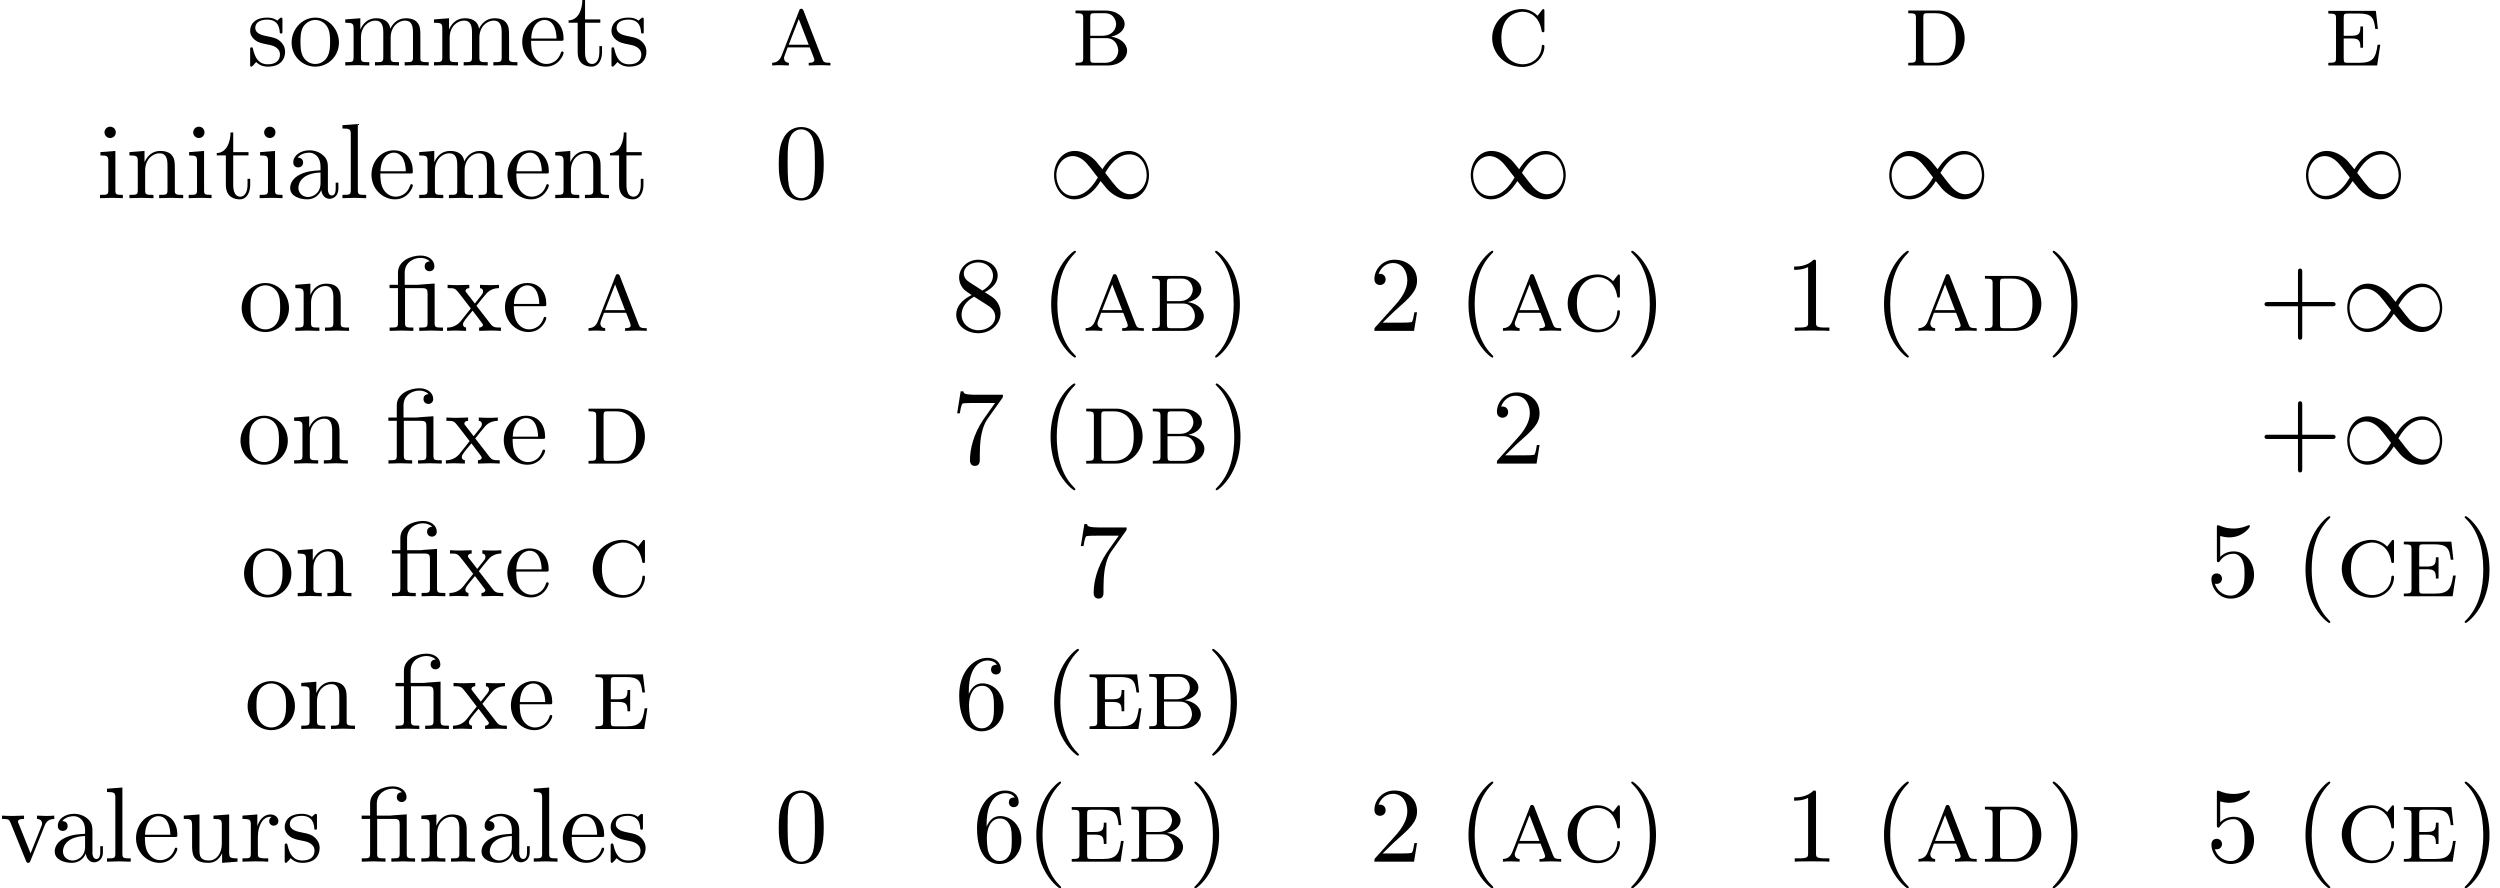 <?xml version='1.0' encoding='UTF-8'?>
<!-- This file was generated by dvisvgm 1.15.1 -->
<svg height='90.697pt' version='1.1' viewBox='76.712 60.583 255.259 90.697' width='255.259pt' xmlns='http://www.w3.org/2000/svg' xmlns:xlink='http://www.w3.org/1999/xlink'>
<defs>
<path d='M3.589 -5.553C3.524 -5.727 3.469 -5.793 3.349 -5.793C3.196 -5.793 3.175 -5.727 3.12 -5.585L1.364 -1.08C1.244 -0.785 1.058 -0.295 0.371 -0.273V0C0.611 -0.022 0.927 -0.033 1.167 -0.033C1.353 -0.033 1.855 -0.011 2.073 0V-0.273C1.615 -0.295 1.582 -0.665 1.582 -0.764C1.582 -0.851 1.582 -0.873 1.953 -1.844H4.211L4.451 -1.233C4.538 -1.015 4.68 -0.644 4.68 -0.578C4.68 -0.273 4.287 -0.273 4.102 -0.273V0C4.396 -0.011 5.04 -0.033 5.258 -0.033C5.629 -0.033 6.055 -0.011 6.316 0V-0.273C5.705 -0.273 5.607 -0.327 5.465 -0.709L3.589 -5.553ZM4.102 -2.116H2.062L3.087 -4.745L4.102 -2.116Z' id='g0-97'/>
<path d='M4.156 -2.945C4.898 -3.098 5.52 -3.589 5.52 -4.222C5.52 -4.909 4.756 -5.607 3.567 -5.607H0.502V-5.335C1.233 -5.335 1.287 -5.269 1.287 -4.822V-0.785C1.287 -0.338 1.233 -0.273 0.502 -0.273V0H3.796C5.007 0 5.771 -0.742 5.771 -1.505C5.771 -2.215 5.073 -2.815 4.156 -2.935V-2.945ZM2.007 -4.865C2.007 -5.302 2.062 -5.335 2.444 -5.335H3.491C4.484 -5.335 4.647 -4.484 4.647 -4.222C4.647 -3.829 4.364 -3.033 3.229 -3.033H2.007V-4.865ZM3.644 -2.793C4.571 -2.793 4.865 -1.964 4.865 -1.505C4.865 -1.015 4.505 -0.273 3.513 -0.273H2.444C2.062 -0.273 2.007 -0.305 2.007 -0.742V-2.793H3.644Z' id='g0-98'/>
<path d='M5.193 -5.073C4.964 -5.313 4.429 -5.76 3.611 -5.76C1.964 -5.76 0.556 -4.462 0.556 -2.804S1.964 0.153 3.611 0.153C5.029 0.153 5.891 -0.982 5.891 -1.931C5.891 -2.029 5.891 -2.105 5.749 -2.105C5.629 -2.105 5.629 -2.04 5.618 -1.931C5.542 -0.775 4.604 -0.12 3.687 -0.12C3.142 -0.12 1.495 -0.415 1.495 -2.804C1.495 -5.225 3.185 -5.487 3.676 -5.487C4.473 -5.487 5.4 -4.92 5.607 -3.535C5.629 -3.458 5.64 -3.393 5.749 -3.393C5.891 -3.393 5.891 -3.447 5.891 -3.655V-5.498C5.891 -5.673 5.891 -5.76 5.782 -5.76C5.716 -5.76 5.705 -5.738 5.618 -5.629L5.193 -5.073Z' id='g0-99'/>
<path d='M1.276 -0.785C1.276 -0.338 1.222 -0.273 0.491 -0.273V0H3.556C5.095 0 6.251 -1.265 6.251 -2.76C6.251 -4.265 5.127 -5.607 3.556 -5.607H0.491V-5.335C1.222 -5.335 1.276 -5.269 1.276 -4.822V-0.785ZM2.465 -0.273C2.084 -0.273 2.029 -0.305 2.029 -0.742V-4.865C2.029 -5.302 2.084 -5.335 2.465 -5.335H3.305C4.244 -5.335 4.713 -4.822 4.865 -4.625C5.105 -4.32 5.345 -3.862 5.345 -2.76C5.345 -1.865 5.182 -1.407 4.953 -1.058C4.778 -0.818 4.309 -0.273 3.305 -0.273H2.465Z' id='g0-100'/>
<path d='M5.324 -5.575H0.469V-5.302C1.2 -5.302 1.255 -5.236 1.255 -4.789V-0.785C1.255 -0.338 1.2 -0.273 0.469 -0.273V0H5.455L5.771 -2.116H5.498C5.313 -0.796 5.051 -0.273 3.655 -0.273H2.476C2.095 -0.273 2.04 -0.305 2.04 -0.742V-2.76H2.804C3.611 -2.76 3.742 -2.542 3.742 -1.811H4.015V-3.982H3.742C3.742 -3.251 3.611 -3.033 2.804 -3.033H2.04V-4.833C2.04 -5.269 2.095 -5.302 2.476 -5.302H3.589C4.855 -5.302 5.138 -4.92 5.258 -3.731H5.531L5.324 -5.575Z' id='g0-101'/>
<path d='M3.6 -4.364C4.102 -4.364 4.178 -4.222 4.178 -3.775V-0.829C4.178 -0.338 4.058 -0.338 3.327 -0.338V0C3.687 -0.011 4.265 -0.033 4.538 -0.033S5.345 -0.011 5.749 0V-0.338C5.018 -0.338 4.898 -0.338 4.898 -0.829V-4.833L3.524 -4.735C3.349 -4.724 3.338 -4.713 3.327 -4.713C3.305 -4.702 3.284 -4.702 3.131 -4.702H1.844V-5.935C1.844 -7.015 2.782 -7.451 3.458 -7.451C3.785 -7.451 4.178 -7.342 4.396 -7.091C3.949 -7.069 3.884 -6.764 3.884 -6.589C3.884 -6.229 4.167 -6.087 4.375 -6.087C4.625 -6.087 4.876 -6.262 4.876 -6.589C4.876 -7.233 4.276 -7.691 3.469 -7.691C2.455 -7.691 1.156 -7.135 1.156 -5.945V-4.702H0.295V-4.364H1.156V-0.829C1.156 -0.338 1.036 -0.338 0.305 -0.338V0C0.665 -0.011 1.244 -0.033 1.516 -0.033S2.324 -0.011 2.727 0V-0.338C1.996 -0.338 1.876 -0.338 1.876 -0.829V-4.364H3.6Z' id='g2-12'/>
<path d='M3.611 2.618C3.611 2.585 3.611 2.564 3.425 2.378C2.062 1.004 1.713 -1.058 1.713 -2.727C1.713 -4.625 2.127 -6.524 3.469 -7.887C3.611 -8.018 3.611 -8.04 3.611 -8.073C3.611 -8.149 3.567 -8.182 3.502 -8.182C3.393 -8.182 2.411 -7.44 1.767 -6.055C1.211 -4.855 1.08 -3.644 1.08 -2.727C1.08 -1.876 1.2 -0.556 1.8 0.676C2.455 2.018 3.393 2.727 3.502 2.727C3.567 2.727 3.611 2.695 3.611 2.618Z' id='g2-40'/>
<path d='M3.153 -2.727C3.153 -3.578 3.033 -4.898 2.433 -6.131C1.778 -7.473 0.84 -8.182 0.731 -8.182C0.665 -8.182 0.622 -8.138 0.622 -8.073C0.622 -8.04 0.622 -8.018 0.829 -7.822C1.898 -6.742 2.52 -5.007 2.52 -2.727C2.52 -0.862 2.116 1.058 0.764 2.433C0.622 2.564 0.622 2.585 0.622 2.618C0.622 2.684 0.665 2.727 0.731 2.727C0.84 2.727 1.822 1.985 2.465 0.6C3.022 -0.6 3.153 -1.811 3.153 -2.727Z' id='g2-41'/>
<path d='M4.462 -2.509H7.505C7.658 -2.509 7.865 -2.509 7.865 -2.727S7.658 -2.945 7.505 -2.945H4.462V-6C4.462 -6.153 4.462 -6.36 4.244 -6.36S4.025 -6.153 4.025 -6V-2.945H0.971C0.818 -2.945 0.611 -2.945 0.611 -2.727S0.818 -2.509 0.971 -2.509H4.025V0.545C4.025 0.698 4.025 0.905 4.244 0.905S4.462 0.698 4.462 0.545V-2.509Z' id='g2-43'/>
<path d='M5.018 -3.491C5.018 -4.364 4.964 -5.236 4.582 -6.044C4.08 -7.091 3.185 -7.265 2.727 -7.265C2.073 -7.265 1.276 -6.982 0.829 -5.967C0.48 -5.215 0.425 -4.364 0.425 -3.491C0.425 -2.673 0.469 -1.691 0.916 -0.862C1.385 0.022 2.182 0.24 2.716 0.24C3.305 0.24 4.135 0.011 4.615 -1.025C4.964 -1.778 5.018 -2.629 5.018 -3.491ZM2.716 0C2.291 0 1.647 -0.273 1.451 -1.32C1.331 -1.975 1.331 -2.978 1.331 -3.622C1.331 -4.32 1.331 -5.04 1.418 -5.629C1.625 -6.927 2.444 -7.025 2.716 -7.025C3.076 -7.025 3.796 -6.829 4.004 -5.749C4.113 -5.138 4.113 -4.309 4.113 -3.622C4.113 -2.804 4.113 -2.062 3.993 -1.364C3.829 -0.327 3.207 0 2.716 0Z' id='g2-48'/>
<path d='M3.207 -6.982C3.207 -7.244 3.207 -7.265 2.956 -7.265C2.28 -6.567 1.32 -6.567 0.971 -6.567V-6.229C1.189 -6.229 1.833 -6.229 2.4 -6.513V-0.862C2.4 -0.469 2.367 -0.338 1.385 -0.338H1.036V0C1.418 -0.033 2.367 -0.033 2.804 -0.033S4.189 -0.033 4.571 0V-0.338H4.222C3.24 -0.338 3.207 -0.458 3.207 -0.862V-6.982Z' id='g2-49'/>
<path d='M1.385 -0.84L2.542 -1.964C4.244 -3.469 4.898 -4.058 4.898 -5.149C4.898 -6.393 3.916 -7.265 2.585 -7.265C1.353 -7.265 0.545 -6.262 0.545 -5.291C0.545 -4.68 1.091 -4.68 1.124 -4.68C1.309 -4.68 1.691 -4.811 1.691 -5.258C1.691 -5.542 1.495 -5.825 1.113 -5.825C1.025 -5.825 1.004 -5.825 0.971 -5.815C1.222 -6.524 1.811 -6.927 2.444 -6.927C3.436 -6.927 3.905 -6.044 3.905 -5.149C3.905 -4.276 3.36 -3.415 2.76 -2.738L0.665 -0.404C0.545 -0.284 0.545 -0.262 0.545 0H4.593L4.898 -1.898H4.625C4.571 -1.571 4.495 -1.091 4.385 -0.927C4.309 -0.84 3.589 -0.84 3.349 -0.84H1.385Z' id='g2-50'/>
<path d='M4.898 -2.193C4.898 -3.491 4.004 -4.582 2.825 -4.582C2.302 -4.582 1.833 -4.407 1.44 -4.025V-6.153C1.658 -6.087 2.018 -6.011 2.367 -6.011C3.709 -6.011 4.473 -7.004 4.473 -7.145C4.473 -7.211 4.44 -7.265 4.364 -7.265C4.353 -7.265 4.331 -7.265 4.276 -7.233C4.058 -7.135 3.524 -6.916 2.793 -6.916C2.356 -6.916 1.855 -6.993 1.342 -7.222C1.255 -7.255 1.233 -7.255 1.211 -7.255C1.102 -7.255 1.102 -7.167 1.102 -6.993V-3.764C1.102 -3.567 1.102 -3.48 1.255 -3.48C1.331 -3.48 1.353 -3.513 1.396 -3.578C1.516 -3.753 1.92 -4.342 2.804 -4.342C3.371 -4.342 3.644 -3.84 3.731 -3.644C3.905 -3.24 3.927 -2.815 3.927 -2.269C3.927 -1.887 3.927 -1.233 3.665 -0.775C3.404 -0.349 3 -0.065 2.498 -0.065C1.702 -0.065 1.08 -0.644 0.895 -1.287C0.927 -1.276 0.96 -1.265 1.08 -1.265C1.44 -1.265 1.625 -1.538 1.625 -1.8S1.44 -2.335 1.08 -2.335C0.927 -2.335 0.545 -2.258 0.545 -1.756C0.545 -0.818 1.298 0.24 2.52 0.24C3.785 0.24 4.898 -0.807 4.898 -2.193Z' id='g2-53'/>
<path d='M1.44 -3.578V-3.84C1.44 -6.6 2.793 -6.993 3.349 -6.993C3.611 -6.993 4.069 -6.927 4.309 -6.556C4.145 -6.556 3.709 -6.556 3.709 -6.065C3.709 -5.727 3.971 -5.564 4.211 -5.564C4.385 -5.564 4.713 -5.662 4.713 -6.087C4.713 -6.742 4.233 -7.265 3.327 -7.265C1.931 -7.265 0.458 -5.858 0.458 -3.447C0.458 -0.535 1.724 0.24 2.738 0.24C3.949 0.24 4.985 -0.785 4.985 -2.225C4.985 -3.611 4.015 -4.658 2.804 -4.658C2.062 -4.658 1.658 -4.102 1.44 -3.578ZM2.738 -0.065C2.051 -0.065 1.724 -0.72 1.658 -0.884C1.462 -1.396 1.462 -2.269 1.462 -2.465C1.462 -3.316 1.811 -4.407 2.793 -4.407C2.967 -4.407 3.469 -4.407 3.807 -3.731C4.004 -3.327 4.004 -2.771 4.004 -2.236C4.004 -1.713 4.004 -1.167 3.818 -0.775C3.491 -0.12 2.989 -0.065 2.738 -0.065Z' id='g2-54'/>
<path d='M5.193 -6.644C5.291 -6.775 5.291 -6.796 5.291 -7.025H2.64C1.309 -7.025 1.287 -7.167 1.244 -7.375H0.971L0.611 -5.127H0.884C0.916 -5.302 1.015 -5.989 1.156 -6.12C1.233 -6.185 2.084 -6.185 2.225 -6.185H4.484C4.364 -6.011 3.502 -4.822 3.262 -4.462C2.28 -2.989 1.92 -1.473 1.92 -0.36C1.92 -0.251 1.92 0.24 2.422 0.24S2.924 -0.251 2.924 -0.36V-0.916C2.924 -1.516 2.956 -2.116 3.044 -2.705C3.087 -2.956 3.24 -3.895 3.72 -4.571L5.193 -6.644Z' id='g2-55'/>
<path d='M1.778 -4.985C1.276 -5.313 1.233 -5.684 1.233 -5.869C1.233 -6.535 1.942 -6.993 2.716 -6.993C3.513 -6.993 4.211 -6.425 4.211 -5.64C4.211 -5.018 3.785 -4.495 3.131 -4.113L1.778 -4.985ZM3.371 -3.949C4.156 -4.353 4.691 -4.92 4.691 -5.64C4.691 -6.644 3.72 -7.265 2.727 -7.265C1.636 -7.265 0.753 -6.458 0.753 -5.444C0.753 -5.247 0.775 -4.756 1.233 -4.244C1.353 -4.113 1.756 -3.84 2.029 -3.655C1.396 -3.338 0.458 -2.727 0.458 -1.647C0.458 -0.491 1.571 0.24 2.716 0.24C3.949 0.24 4.985 -0.665 4.985 -1.833C4.985 -2.225 4.865 -2.716 4.451 -3.175C4.244 -3.404 4.069 -3.513 3.371 -3.949ZM2.28 -3.491L3.622 -2.64C3.927 -2.433 4.44 -2.105 4.44 -1.44C4.44 -0.633 3.622 -0.065 2.727 -0.065C1.789 -0.065 1.004 -0.742 1.004 -1.647C1.004 -2.28 1.353 -2.978 2.28 -3.491Z' id='g2-56'/>
<path d='M3.633 -0.829C3.676 -0.393 3.971 0.065 4.484 0.065C4.713 0.065 5.378 -0.087 5.378 -0.971V-1.582H5.105V-0.971C5.105 -0.338 4.833 -0.273 4.713 -0.273C4.353 -0.273 4.309 -0.764 4.309 -0.818V-3C4.309 -3.458 4.309 -3.884 3.916 -4.287C3.491 -4.713 2.945 -4.887 2.422 -4.887C1.527 -4.887 0.775 -4.375 0.775 -3.655C0.775 -3.327 0.993 -3.142 1.276 -3.142C1.582 -3.142 1.778 -3.36 1.778 -3.644C1.778 -3.775 1.724 -4.135 1.222 -4.145C1.516 -4.527 2.051 -4.647 2.4 -4.647C2.935 -4.647 3.556 -4.222 3.556 -3.251V-2.847C3 -2.815 2.236 -2.782 1.549 -2.455C0.731 -2.084 0.458 -1.516 0.458 -1.036C0.458 -0.153 1.516 0.12 2.204 0.12C2.924 0.12 3.425 -0.316 3.633 -0.829ZM3.556 -2.618V-1.527C3.556 -0.491 2.771 -0.12 2.28 -0.12C1.745 -0.12 1.298 -0.502 1.298 -1.047C1.298 -1.647 1.756 -2.553 3.556 -2.618Z' id='g2-97'/>
<path d='M1.222 -2.749C1.287 -4.375 2.204 -4.647 2.575 -4.647C3.698 -4.647 3.807 -3.175 3.807 -2.749H1.222ZM1.211 -2.52H4.255C4.495 -2.52 4.527 -2.52 4.527 -2.749C4.527 -3.829 3.938 -4.887 2.575 -4.887C1.309 -4.887 0.305 -3.764 0.305 -2.4C0.305 -0.938 1.451 0.12 2.705 0.12C4.036 0.12 4.527 -1.091 4.527 -1.298C4.527 -1.407 4.44 -1.429 4.385 -1.429C4.287 -1.429 4.265 -1.364 4.244 -1.276C3.862 -0.153 2.88 -0.153 2.771 -0.153C2.225 -0.153 1.789 -0.48 1.538 -0.884C1.211 -1.407 1.211 -2.127 1.211 -2.52Z' id='g2-101'/>
<path d='M1.931 -4.822L0.404 -4.702V-4.364C1.113 -4.364 1.211 -4.298 1.211 -3.764V-0.829C1.211 -0.338 1.091 -0.338 0.36 -0.338V0C0.709 -0.011 1.298 -0.033 1.56 -0.033C1.942 -0.033 2.324 -0.011 2.695 0V-0.338C1.975 -0.338 1.931 -0.393 1.931 -0.818V-4.822ZM1.975 -6.72C1.975 -7.069 1.702 -7.298 1.396 -7.298C1.058 -7.298 0.818 -7.004 0.818 -6.72C0.818 -6.425 1.058 -6.142 1.396 -6.142C1.702 -6.142 1.975 -6.371 1.975 -6.72Z' id='g2-105'/>
<path d='M1.931 -7.571L0.36 -7.451V-7.113C1.124 -7.113 1.211 -7.036 1.211 -6.502V-0.829C1.211 -0.338 1.091 -0.338 0.36 -0.338V0C0.72 -0.011 1.298 -0.033 1.571 -0.033S2.378 -0.011 2.782 0V-0.338C2.051 -0.338 1.931 -0.338 1.931 -0.829V-7.571Z' id='g2-108'/>
<path d='M1.2 -3.753V-0.829C1.2 -0.338 1.08 -0.338 0.349 -0.338V0C0.731 -0.011 1.287 -0.033 1.582 -0.033C1.865 -0.033 2.433 -0.011 2.804 0V-0.338C2.073 -0.338 1.953 -0.338 1.953 -0.829V-2.836C1.953 -3.971 2.727 -4.582 3.425 -4.582C4.113 -4.582 4.233 -3.993 4.233 -3.371V-0.829C4.233 -0.338 4.113 -0.338 3.382 -0.338V0C3.764 -0.011 4.32 -0.033 4.615 -0.033C4.898 -0.033 5.465 -0.011 5.836 0V-0.338C5.105 -0.338 4.985 -0.338 4.985 -0.829V-2.836C4.985 -3.971 5.76 -4.582 6.458 -4.582C7.145 -4.582 7.265 -3.993 7.265 -3.371V-0.829C7.265 -0.338 7.145 -0.338 6.415 -0.338V0C6.796 -0.011 7.353 -0.033 7.647 -0.033C7.931 -0.033 8.498 -0.011 8.869 0V-0.338C8.302 -0.338 8.029 -0.338 8.018 -0.665V-2.749C8.018 -3.687 8.018 -4.025 7.68 -4.418C7.527 -4.604 7.167 -4.822 6.535 -4.822C5.618 -4.822 5.138 -4.167 4.953 -3.753C4.8 -4.702 3.993 -4.822 3.502 -4.822C2.705 -4.822 2.193 -4.353 1.887 -3.676V-4.822L0.349 -4.702V-4.364C1.113 -4.364 1.2 -4.287 1.2 -3.753Z' id='g2-109'/>
<path d='M1.2 -3.753V-0.829C1.2 -0.338 1.08 -0.338 0.349 -0.338V0C0.731 -0.011 1.287 -0.033 1.582 -0.033C1.865 -0.033 2.433 -0.011 2.804 0V-0.338C2.073 -0.338 1.953 -0.338 1.953 -0.829V-2.836C1.953 -3.971 2.727 -4.582 3.425 -4.582C4.113 -4.582 4.233 -3.993 4.233 -3.371V-0.829C4.233 -0.338 4.113 -0.338 3.382 -0.338V0C3.764 -0.011 4.32 -0.033 4.615 -0.033C4.898 -0.033 5.465 -0.011 5.836 0V-0.338C5.269 -0.338 4.996 -0.338 4.985 -0.665V-2.749C4.985 -3.687 4.985 -4.025 4.647 -4.418C4.495 -4.604 4.135 -4.822 3.502 -4.822C2.705 -4.822 2.193 -4.353 1.887 -3.676V-4.822L0.349 -4.702V-4.364C1.113 -4.364 1.2 -4.287 1.2 -3.753Z' id='g2-110'/>
<path d='M5.138 -2.335C5.138 -3.731 4.047 -4.887 2.727 -4.887C1.364 -4.887 0.305 -3.698 0.305 -2.335C0.305 -0.927 1.44 0.12 2.716 0.12C4.036 0.12 5.138 -0.949 5.138 -2.335ZM2.727 -0.153C2.258 -0.153 1.778 -0.382 1.484 -0.884C1.211 -1.364 1.211 -2.029 1.211 -2.422C1.211 -2.847 1.211 -3.436 1.473 -3.916C1.767 -4.418 2.28 -4.647 2.716 -4.647C3.196 -4.647 3.665 -4.407 3.949 -3.938S4.233 -2.836 4.233 -2.422C4.233 -2.029 4.233 -1.44 3.993 -0.96C3.753 -0.469 3.273 -0.153 2.727 -0.153Z' id='g2-111'/>
<path d='M1.822 -3.622V-4.822L0.305 -4.702V-4.364C1.069 -4.364 1.156 -4.287 1.156 -3.753V-0.829C1.156 -0.338 1.036 -0.338 0.305 -0.338V0C0.731 -0.011 1.244 -0.033 1.549 -0.033C1.985 -0.033 2.498 -0.033 2.935 0V-0.338H2.705C1.898 -0.338 1.876 -0.458 1.876 -0.851V-2.531C1.876 -3.611 2.335 -4.582 3.164 -4.582C3.24 -4.582 3.262 -4.582 3.284 -4.571C3.251 -4.56 3.033 -4.429 3.033 -4.145C3.033 -3.84 3.262 -3.676 3.502 -3.676C3.698 -3.676 3.971 -3.807 3.971 -4.156S3.633 -4.822 3.164 -4.822C2.367 -4.822 1.975 -4.091 1.822 -3.622Z' id='g2-114'/>
<path d='M2.269 -2.116C2.509 -2.073 3.404 -1.898 3.404 -1.113C3.404 -0.556 3.022 -0.12 2.171 -0.12C1.255 -0.12 0.862 -0.742 0.655 -1.669C0.622 -1.811 0.611 -1.855 0.502 -1.855C0.36 -1.855 0.36 -1.778 0.36 -1.582V-0.142C0.36 0.044 0.36 0.12 0.48 0.12C0.535 0.12 0.545 0.109 0.753 -0.098C0.775 -0.12 0.775 -0.142 0.971 -0.349C1.451 0.109 1.942 0.12 2.171 0.12C3.425 0.12 3.927 -0.611 3.927 -1.396C3.927 -1.975 3.6 -2.302 3.469 -2.433C3.109 -2.782 2.684 -2.869 2.225 -2.956C1.615 -3.076 0.884 -3.218 0.884 -3.851C0.884 -4.233 1.167 -4.68 2.105 -4.68C3.305 -4.68 3.36 -3.698 3.382 -3.36C3.393 -3.262 3.491 -3.262 3.513 -3.262C3.655 -3.262 3.655 -3.316 3.655 -3.524V-4.625C3.655 -4.811 3.655 -4.887 3.535 -4.887C3.48 -4.887 3.458 -4.887 3.316 -4.756C3.284 -4.713 3.175 -4.615 3.131 -4.582C2.716 -4.887 2.269 -4.887 2.105 -4.887C0.775 -4.887 0.36 -4.156 0.36 -3.545C0.36 -3.164 0.535 -2.858 0.829 -2.618C1.178 -2.335 1.484 -2.269 2.269 -2.116Z' id='g2-115'/>
<path d='M1.887 -4.364H3.447V-4.702H1.887V-6.709H1.615C1.604 -5.815 1.276 -4.647 0.207 -4.604V-4.364H1.135V-1.353C1.135 -0.011 2.149 0.12 2.542 0.12C3.316 0.12 3.622 -0.655 3.622 -1.353V-1.975H3.349V-1.375C3.349 -0.567 3.022 -0.153 2.618 -0.153C1.887 -0.153 1.887 -1.145 1.887 -1.331V-4.364Z' id='g2-116'/>
<path d='M4.265 -0.862V0.12L5.836 0V-0.338C5.073 -0.338 4.985 -0.415 4.985 -0.949V-4.822L3.382 -4.702V-4.364C4.145 -4.364 4.233 -4.287 4.233 -3.753V-1.811C4.233 -0.862 3.709 -0.12 2.913 -0.12C1.996 -0.12 1.953 -0.633 1.953 -1.2V-4.822L0.349 -4.702V-4.364C1.2 -4.364 1.2 -4.331 1.2 -3.36V-1.724C1.2 -0.873 1.2 0.12 2.858 0.12C3.469 0.12 3.949 -0.185 4.265 -0.862Z' id='g2-117'/>
<path d='M4.538 -3.633C4.636 -3.884 4.822 -4.353 5.542 -4.364V-4.702C5.291 -4.68 4.975 -4.669 4.724 -4.669C4.462 -4.669 3.96 -4.691 3.775 -4.702V-4.364C4.178 -4.353 4.298 -4.102 4.298 -3.895C4.298 -3.796 4.276 -3.753 4.233 -3.633L3.12 -0.851L1.898 -3.895C1.833 -4.036 1.833 -4.058 1.833 -4.08C1.833 -4.364 2.258 -4.364 2.455 -4.364V-4.702C2.127 -4.691 1.516 -4.669 1.265 -4.669C0.971 -4.669 0.535 -4.68 0.207 -4.702V-4.364C0.895 -4.364 0.938 -4.298 1.08 -3.96L2.651 -0.087C2.716 0.065 2.738 0.12 2.88 0.12S3.065 0.022 3.109 -0.087L4.538 -3.633Z' id='g2-118'/>
<path d='M3.131 -2.564C3.458 -2.978 3.873 -3.513 4.135 -3.796C4.473 -4.189 4.92 -4.353 5.433 -4.364V-4.702C5.149 -4.68 4.822 -4.669 4.538 -4.669C4.211 -4.669 3.633 -4.691 3.491 -4.702V-4.364C3.72 -4.342 3.807 -4.2 3.807 -4.025S3.698 -3.709 3.644 -3.644L2.967 -2.793L2.116 -3.895C2.018 -4.004 2.018 -4.025 2.018 -4.091C2.018 -4.255 2.182 -4.353 2.4 -4.364V-4.702C2.116 -4.691 1.396 -4.669 1.222 -4.669C0.993 -4.669 0.48 -4.68 0.185 -4.702V-4.364C0.949 -4.364 0.96 -4.353 1.473 -3.698L2.553 -2.291L1.527 -0.993C1.004 -0.36 0.36 -0.338 0.131 -0.338V0C0.415 -0.022 0.753 -0.033 1.036 -0.033C1.353 -0.033 1.811 -0.011 2.073 0V-0.338C1.833 -0.371 1.756 -0.513 1.756 -0.676C1.756 -0.916 2.073 -1.276 2.738 -2.062L3.567 -0.971C3.655 -0.851 3.796 -0.676 3.796 -0.611C3.796 -0.513 3.698 -0.349 3.404 -0.338V0C3.731 -0.011 4.342 -0.033 4.582 -0.033C4.876 -0.033 5.302 -0.022 5.629 0V-0.338C5.04 -0.338 4.844 -0.36 4.593 -0.676L3.131 -2.564Z' id='g2-120'/>
<path d='M5.542 -2.956C4.953 -3.698 4.822 -3.862 4.484 -4.135C3.873 -4.625 3.262 -4.822 2.705 -4.822C1.429 -4.822 0.6 -3.622 0.6 -2.345C0.6 -1.091 1.407 0.12 2.662 0.12S4.822 -0.873 5.356 -1.745C5.945 -1.004 6.076 -0.84 6.415 -0.567C7.025 -0.076 7.636 0.12 8.193 0.12C9.469 0.12 10.298 -1.08 10.298 -2.356C10.298 -3.611 9.491 -4.822 8.236 -4.822S6.076 -3.829 5.542 -2.956ZM5.825 -2.585C6.273 -3.371 7.08 -4.473 8.313 -4.473C9.469 -4.473 10.058 -3.338 10.058 -2.356C10.058 -1.287 9.327 -0.404 8.367 -0.404C7.735 -0.404 7.244 -0.862 7.015 -1.091C6.742 -1.385 6.491 -1.724 5.825 -2.585ZM5.073 -2.116C4.625 -1.331 3.818 -0.229 2.585 -0.229C1.429 -0.229 0.84 -1.364 0.84 -2.345C0.84 -3.415 1.571 -4.298 2.531 -4.298C3.164 -4.298 3.655 -3.84 3.884 -3.611C4.156 -3.316 4.407 -2.978 5.073 -2.116Z' id='g1-49'/>
</defs>
<g id='page1'>
<use x='101.894' xlink:href='#g2-115' y='67.268'/>
<use x='106.181' xlink:href='#g2-111' y='67.268'/>
<use x='111.615' xlink:href='#g2-109' y='67.268'/>
<use x='120.672' xlink:href='#g2-109' y='67.268'/>
<use x='129.729' xlink:href='#g2-101' y='67.268'/>
<use x='134.56' xlink:href='#g2-116' y='67.268'/>
<use x='138.786' xlink:href='#g2-115' y='67.268'/>
<use x='155.183' xlink:href='#g0-97' y='67.268'/>
<use x='186.023' xlink:href='#g0-98' y='67.268'/>
<use x='228.511' xlink:href='#g0-99' y='67.268'/>
<use x='271.06' xlink:href='#g0-100' y='67.268'/>
<use x='313.973' xlink:href='#g0-101' y='67.268'/>
<use x='86.561' xlink:href='#g2-105' y='80.817'/>
<use x='89.58' xlink:href='#g2-110' y='80.817'/>
<use x='95.618' xlink:href='#g2-105' y='80.817'/>
<use x='98.637' xlink:href='#g2-116' y='80.817'/>
<use x='102.863' xlink:href='#g2-105' y='80.817'/>
<use x='105.882' xlink:href='#g2-97' y='80.817'/>
<use x='111.317' xlink:href='#g2-108' y='80.817'/>
<use x='114.336' xlink:href='#g2-101' y='80.817'/>
<use x='119.166' xlink:href='#g2-109' y='80.817'/>
<use x='128.223' xlink:href='#g2-101' y='80.817'/>
<use x='133.053' xlink:href='#g2-110' y='80.817'/>
<use x='138.788' xlink:href='#g2-116' y='80.817'/>
<use x='155.801' xlink:href='#g2-48' y='80.817'/>
<use x='183.732' xlink:href='#g1-49' y='80.817'/>
<use x='226.281' xlink:href='#g1-49' y='80.817'/>
<use x='269.012' xlink:href='#g1-49' y='80.817'/>
<use x='311.561' xlink:href='#g1-49' y='80.817'/>
<use x='101.082' xlink:href='#g2-111' y='94.366'/>
<use x='106.516' xlink:href='#g2-110' y='94.366'/>
<use x='116.191' xlink:href='#g2-12' y='94.366'/>
<use x='122.229' xlink:href='#g2-120' y='94.366'/>
<use x='127.965' xlink:href='#g2-101' y='94.366'/>
<use x='136.431' xlink:href='#g0-97' y='94.366'/>
<use x='173.889' xlink:href='#g2-56' y='94.366'/>
<use x='182.96' xlink:href='#g2-40' y='94.366'/>
<use x='187.187' xlink:href='#g0-97' y='94.366'/>
<use x='193.852' xlink:href='#g0-98' y='94.366'/>
<use x='200.156' xlink:href='#g2-41' y='94.366'/>
<use x='216.499' xlink:href='#g2-50' y='94.366'/>
<use x='225.57' xlink:href='#g2-40' y='94.366'/>
<use x='229.796' xlink:href='#g0-97' y='94.366'/>
<use x='236.22' xlink:href='#g0-99' y='94.366'/>
<use x='242.644' xlink:href='#g2-41' y='94.366'/>
<use x='258.927' xlink:href='#g2-49' y='94.366'/>
<use x='267.997' xlink:href='#g2-40' y='94.366'/>
<use x='272.224' xlink:href='#g0-97' y='94.366'/>
<use x='278.89' xlink:href='#g0-100' y='94.366'/>
<use x='285.677' xlink:href='#g2-41' y='94.366'/>
<use x='307.318' xlink:href='#g2-43' y='94.366'/>
<use x='315.772' xlink:href='#g1-49' y='94.366'/>
<use x='100.961' xlink:href='#g2-111' y='107.915'/>
<use x='106.395' xlink:href='#g2-110' y='107.915'/>
<use x='116.069' xlink:href='#g2-12' y='107.915'/>
<use x='122.107' xlink:href='#g2-120' y='107.915'/>
<use x='127.843' xlink:href='#g2-101' y='107.915'/>
<use x='136.31' xlink:href='#g0-100' y='107.915'/>
<use x='173.829' xlink:href='#g2-55' y='107.915'/>
<use x='182.899' xlink:href='#g2-40' y='107.915'/>
<use x='187.126' xlink:href='#g0-100' y='107.915'/>
<use x='193.913' xlink:href='#g0-98' y='107.915'/>
<use x='200.216' xlink:href='#g2-41' y='107.915'/>
<use x='229.008' xlink:href='#g2-50' y='107.915'/>
<use x='307.318' xlink:href='#g2-43' y='107.915'/>
<use x='315.772' xlink:href='#g1-49' y='107.915'/>
<use x='101.325' xlink:href='#g2-111' y='121.464'/>
<use x='106.759' xlink:href='#g2-110' y='121.464'/>
<use x='116.433' xlink:href='#g2-12' y='121.464'/>
<use x='122.471' xlink:href='#g2-120' y='121.464'/>
<use x='128.207' xlink:href='#g2-101' y='121.464'/>
<use x='136.674' xlink:href='#g0-99' y='121.464'/>
<use x='186.459' xlink:href='#g2-55' y='121.464'/>
<use x='301.961' xlink:href='#g2-53' y='121.464'/>
<use x='311.031' xlink:href='#g2-40' y='121.464'/>
<use x='315.258' xlink:href='#g0-99' y='121.464'/>
<use x='321.682' xlink:href='#g0-101' y='121.464'/>
<use x='327.744' xlink:href='#g2-41' y='121.464'/>
<use x='101.688' xlink:href='#g2-111' y='135.014'/>
<use x='107.122' xlink:href='#g2-110' y='135.014'/>
<use x='116.797' xlink:href='#g2-12' y='135.014'/>
<use x='122.835' xlink:href='#g2-120' y='135.014'/>
<use x='128.571' xlink:href='#g2-101' y='135.014'/>
<use x='137.038' xlink:href='#g0-101' y='135.014'/>
<use x='174.192' xlink:href='#g2-54' y='135.014'/>
<use x='183.263' xlink:href='#g2-40' y='135.014'/>
<use x='187.49' xlink:href='#g0-101' y='135.014'/>
<use x='193.552' xlink:href='#g0-98' y='135.014'/>
<use x='199.855' xlink:href='#g2-41' y='135.014'/>
<use x='76.712' xlink:href='#g2-118' y='148.563'/>
<use x='81.842' xlink:href='#g2-97' y='148.563'/>
<use x='87.277' xlink:href='#g2-108' y='148.563'/>
<use x='90.296' xlink:href='#g2-101' y='148.563'/>
<use x='95.126' xlink:href='#g2-117' y='148.563'/>
<use x='101.164' xlink:href='#g2-114' y='148.563'/>
<use x='105.421' xlink:href='#g2-115' y='148.563'/>
<use x='113.344' xlink:href='#g2-12' y='148.563'/>
<use x='119.382' xlink:href='#g2-110' y='148.563'/>
<use x='125.42' xlink:href='#g2-97' y='148.563'/>
<use x='130.854' xlink:href='#g2-108' y='148.563'/>
<use x='133.873' xlink:href='#g2-101' y='148.563'/>
<use x='138.704' xlink:href='#g2-115' y='148.563'/>
<use x='155.801' xlink:href='#g2-48' y='148.563'/>
<use x='176.011' xlink:href='#g2-54' y='148.563'/>
<use x='181.445' xlink:href='#g2-40' y='148.563'/>
<use x='185.671' xlink:href='#g0-101' y='148.563'/>
<use x='191.733' xlink:href='#g0-98' y='148.563'/>
<use x='198.037' xlink:href='#g2-41' y='148.563'/>
<use x='216.499' xlink:href='#g2-50' y='148.563'/>
<use x='225.57' xlink:href='#g2-40' y='148.563'/>
<use x='229.796' xlink:href='#g0-97' y='148.563'/>
<use x='236.22' xlink:href='#g0-99' y='148.563'/>
<use x='242.644' xlink:href='#g2-41' y='148.563'/>
<use x='258.927' xlink:href='#g2-49' y='148.563'/>
<use x='267.997' xlink:href='#g2-40' y='148.563'/>
<use x='272.224' xlink:href='#g0-97' y='148.563'/>
<use x='278.89' xlink:href='#g0-100' y='148.563'/>
<use x='285.677' xlink:href='#g2-41' y='148.563'/>
<use x='301.961' xlink:href='#g2-53' y='148.563'/>
<use x='311.031' xlink:href='#g2-40' y='148.563'/>
<use x='315.258' xlink:href='#g0-99' y='148.563'/>
<use x='321.682' xlink:href='#g0-101' y='148.563'/>
<use x='327.744' xlink:href='#g2-41' y='148.563'/>
</g>
</svg>
<!--Rendered by QuickLaTeX.com-->